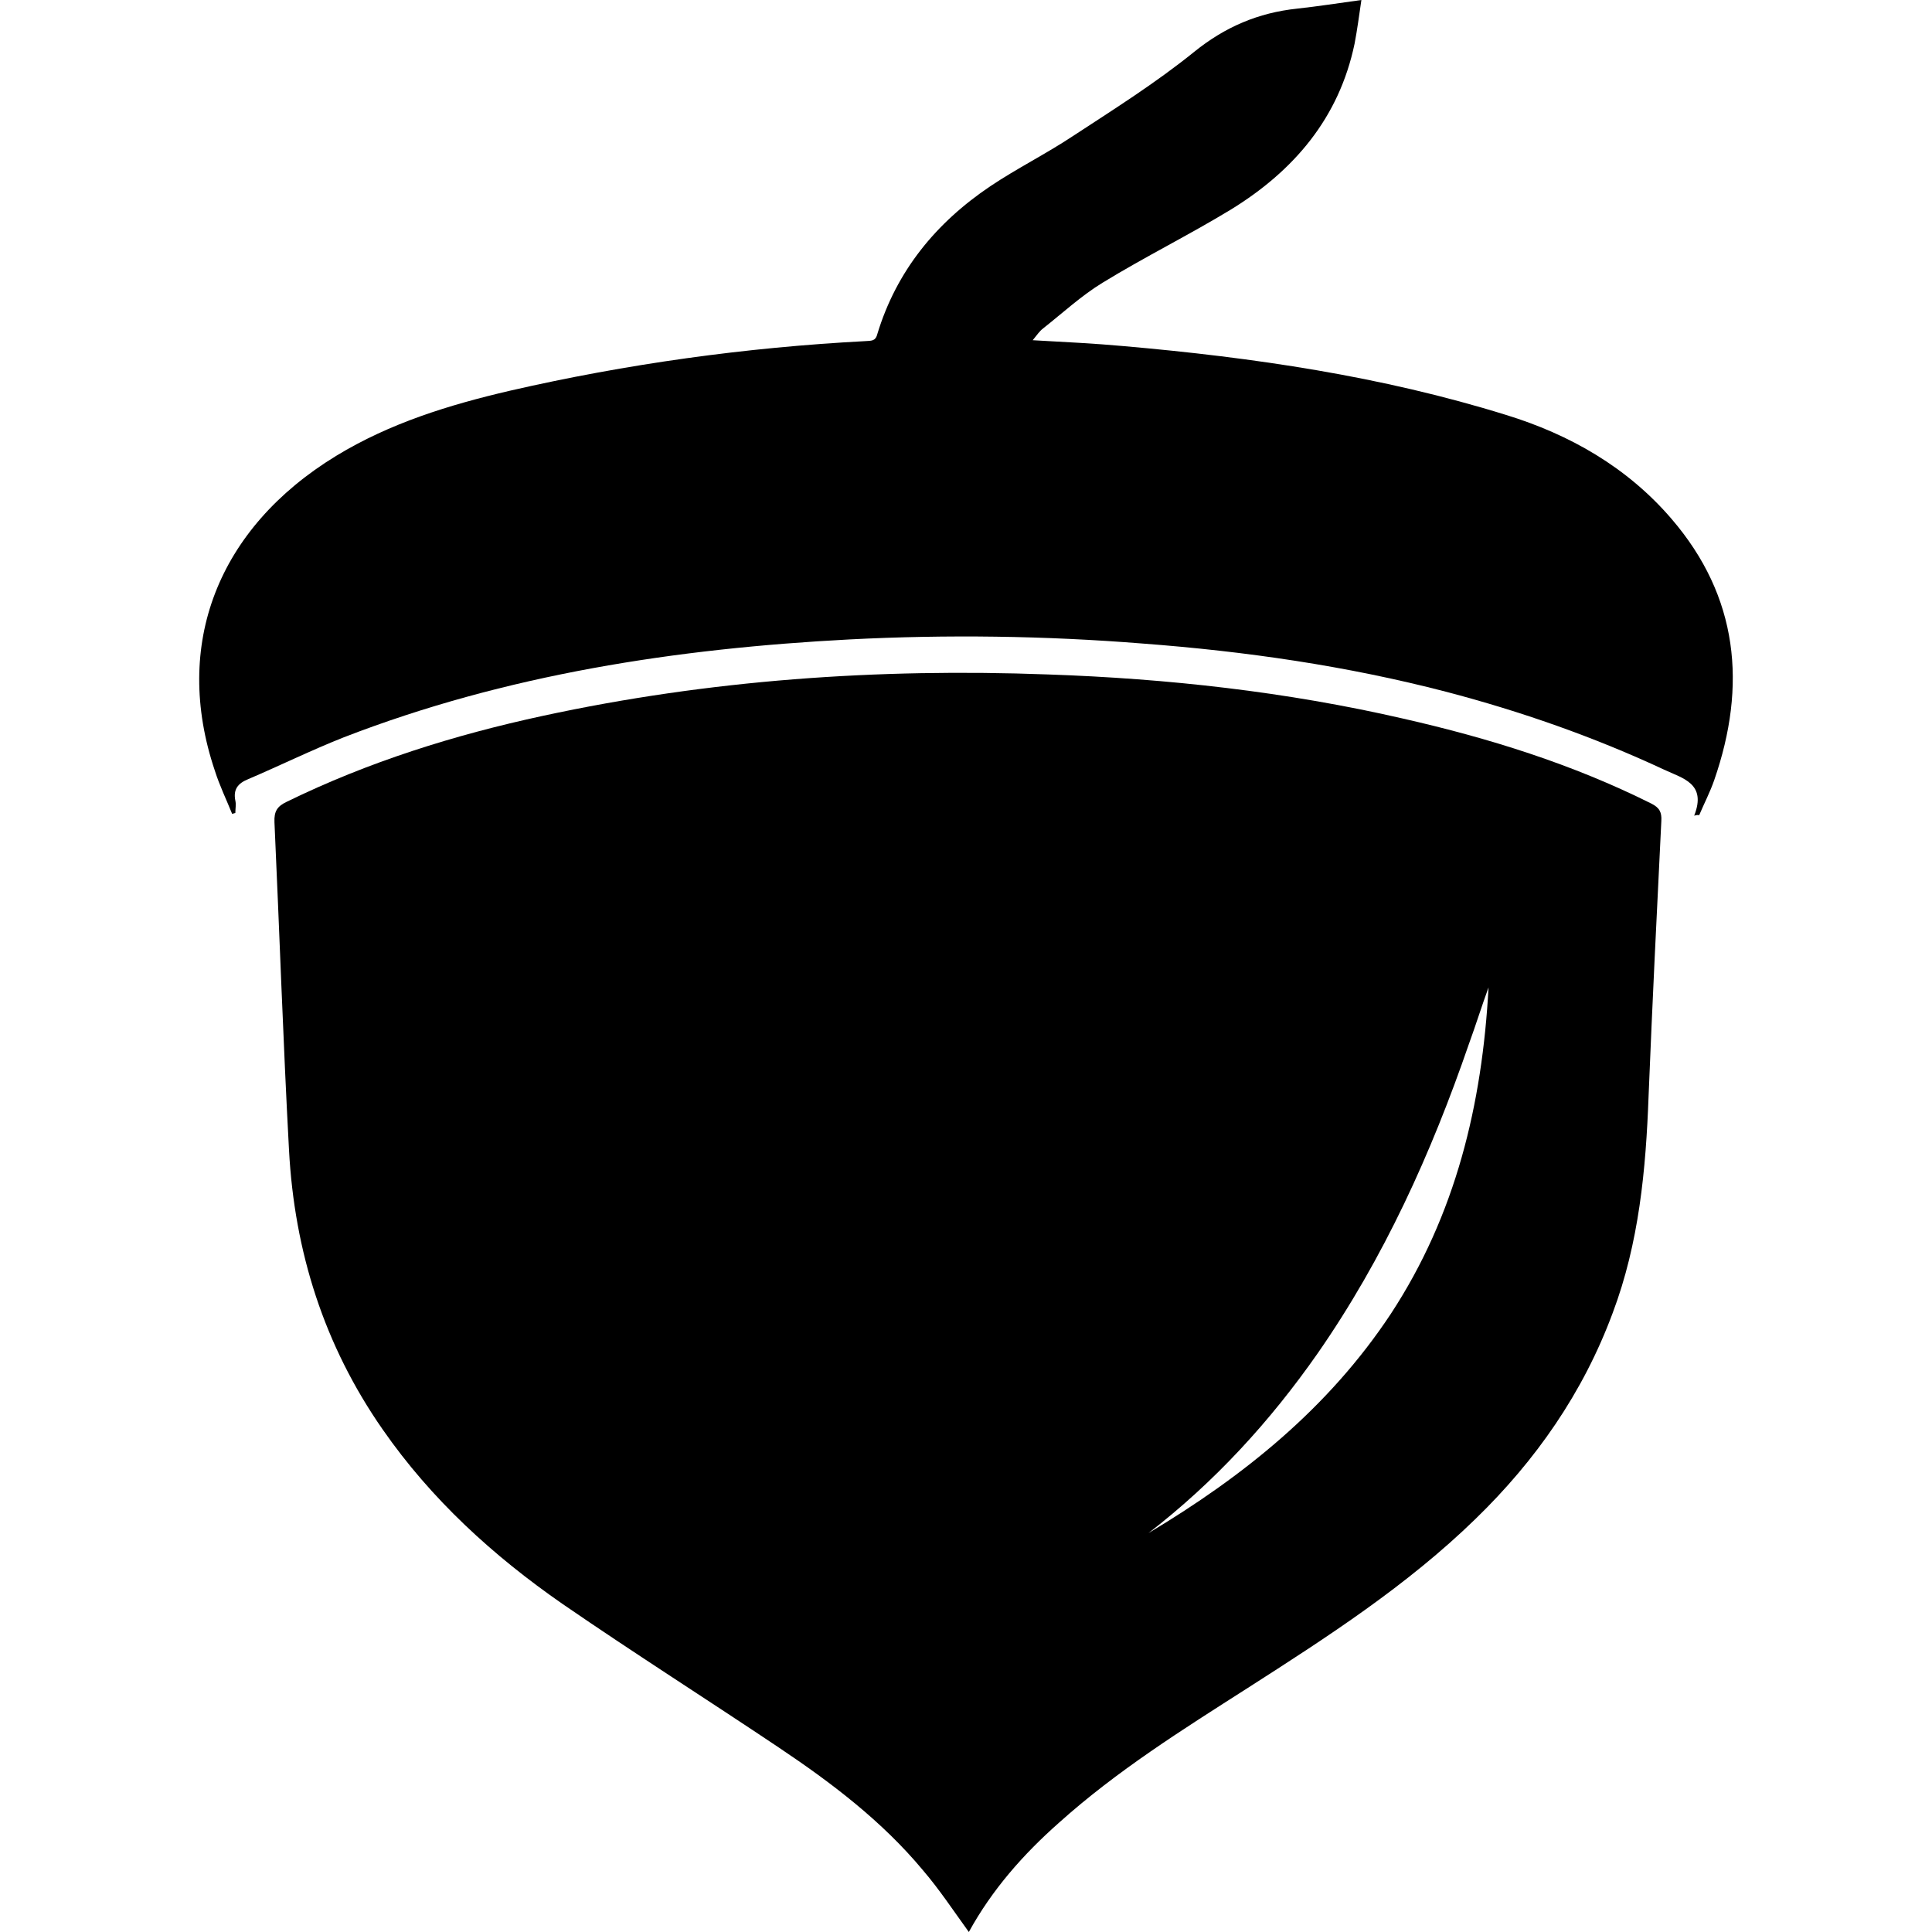 <svg width="32" height="32" viewBox="0 0 32 32" fill="none" xmlns="http://www.w3.org/2000/svg">
<g clip-path="url(#clip0_21320_1609)">
<path d="M16.047 32C15.791 31.646 15.557 31.292 15.286 30.976C14.608 30.162 13.772 29.529 12.906 28.949C11.716 28.151 10.503 27.382 9.321 26.569C8.169 25.77 7.144 24.836 6.338 23.676C5.367 22.282 4.877 20.73 4.787 19.051C4.689 17.243 4.629 15.427 4.546 13.619C4.538 13.438 4.591 13.355 4.749 13.28C6.105 12.617 7.528 12.173 8.99 11.857C11.746 11.261 14.54 11.066 17.357 11.171C19.338 11.239 21.304 11.457 23.239 11.902C24.663 12.226 26.041 12.655 27.352 13.31C27.487 13.378 27.525 13.453 27.517 13.597C27.442 15.111 27.367 16.632 27.306 18.147C27.261 19.375 27.148 20.587 26.711 21.747C26.222 23.066 25.439 24.188 24.437 25.16C23.307 26.26 21.989 27.111 20.671 27.955C19.587 28.648 18.502 29.326 17.538 30.192C16.95 30.712 16.431 31.299 16.047 32ZM19.022 25.393C20.596 24.452 22.004 23.322 23.036 21.762C24.113 20.12 24.55 18.29 24.655 16.354C24.542 16.663 24.444 16.979 24.331 17.288C23.706 19.103 22.923 20.836 21.823 22.418C21.033 23.548 20.114 24.55 19.022 25.393Z" fill="#F6B002" style="fill:#F6B002;fill:color(display-p3 0.965 0.69 0.008);fill-opacity:1;"/>
<path d="M28.061 13.51C28.273 12.974 27.865 12.891 27.563 12.748C26.4 12.205 25.192 11.783 23.953 11.458C22.3 11.028 20.623 10.787 18.924 10.659C17.308 10.53 15.685 10.508 14.069 10.591C11.2 10.742 8.383 11.171 5.695 12.212C5.159 12.424 4.638 12.68 4.109 12.906C3.943 12.974 3.86 13.072 3.898 13.261C3.913 13.321 3.898 13.397 3.898 13.465C3.883 13.472 3.868 13.472 3.845 13.48C3.747 13.238 3.634 13.005 3.558 12.763C2.856 10.681 3.603 8.75 5.567 7.551C6.458 7.008 7.439 6.706 8.444 6.472C10.384 6.027 12.347 5.755 14.333 5.65C14.424 5.642 14.499 5.657 14.53 5.537C14.847 4.488 15.504 3.689 16.402 3.085C16.84 2.791 17.324 2.55 17.769 2.255C18.449 1.81 19.143 1.373 19.778 0.86C20.291 0.445 20.842 0.211 21.484 0.143C21.824 0.106 22.164 0.053 22.549 0C22.511 0.256 22.481 0.49 22.436 0.724C22.179 1.954 21.431 2.829 20.389 3.47C19.695 3.892 18.962 4.254 18.26 4.684C17.913 4.896 17.603 5.182 17.278 5.439C17.218 5.484 17.173 5.552 17.105 5.635C17.633 5.665 18.124 5.688 18.615 5.733C20.759 5.921 22.881 6.231 24.943 6.872C26 7.196 26.951 7.739 27.684 8.592C28.794 9.882 28.937 11.352 28.393 12.921C28.325 13.118 28.227 13.306 28.144 13.502C28.114 13.495 28.091 13.502 28.061 13.51Z" fill="#F6B002" style="fill:#F6B002;fill:color(display-p3 0.965 0.69 0.008);fill-opacity:1;"/>
</g>
<defs>
<clipPath id="clip0_21320_1609">
<rect width="32" height="32" fill="white" style="fill:white;fill-opacity:1;"/>
</clipPath>
</defs>
</svg>
